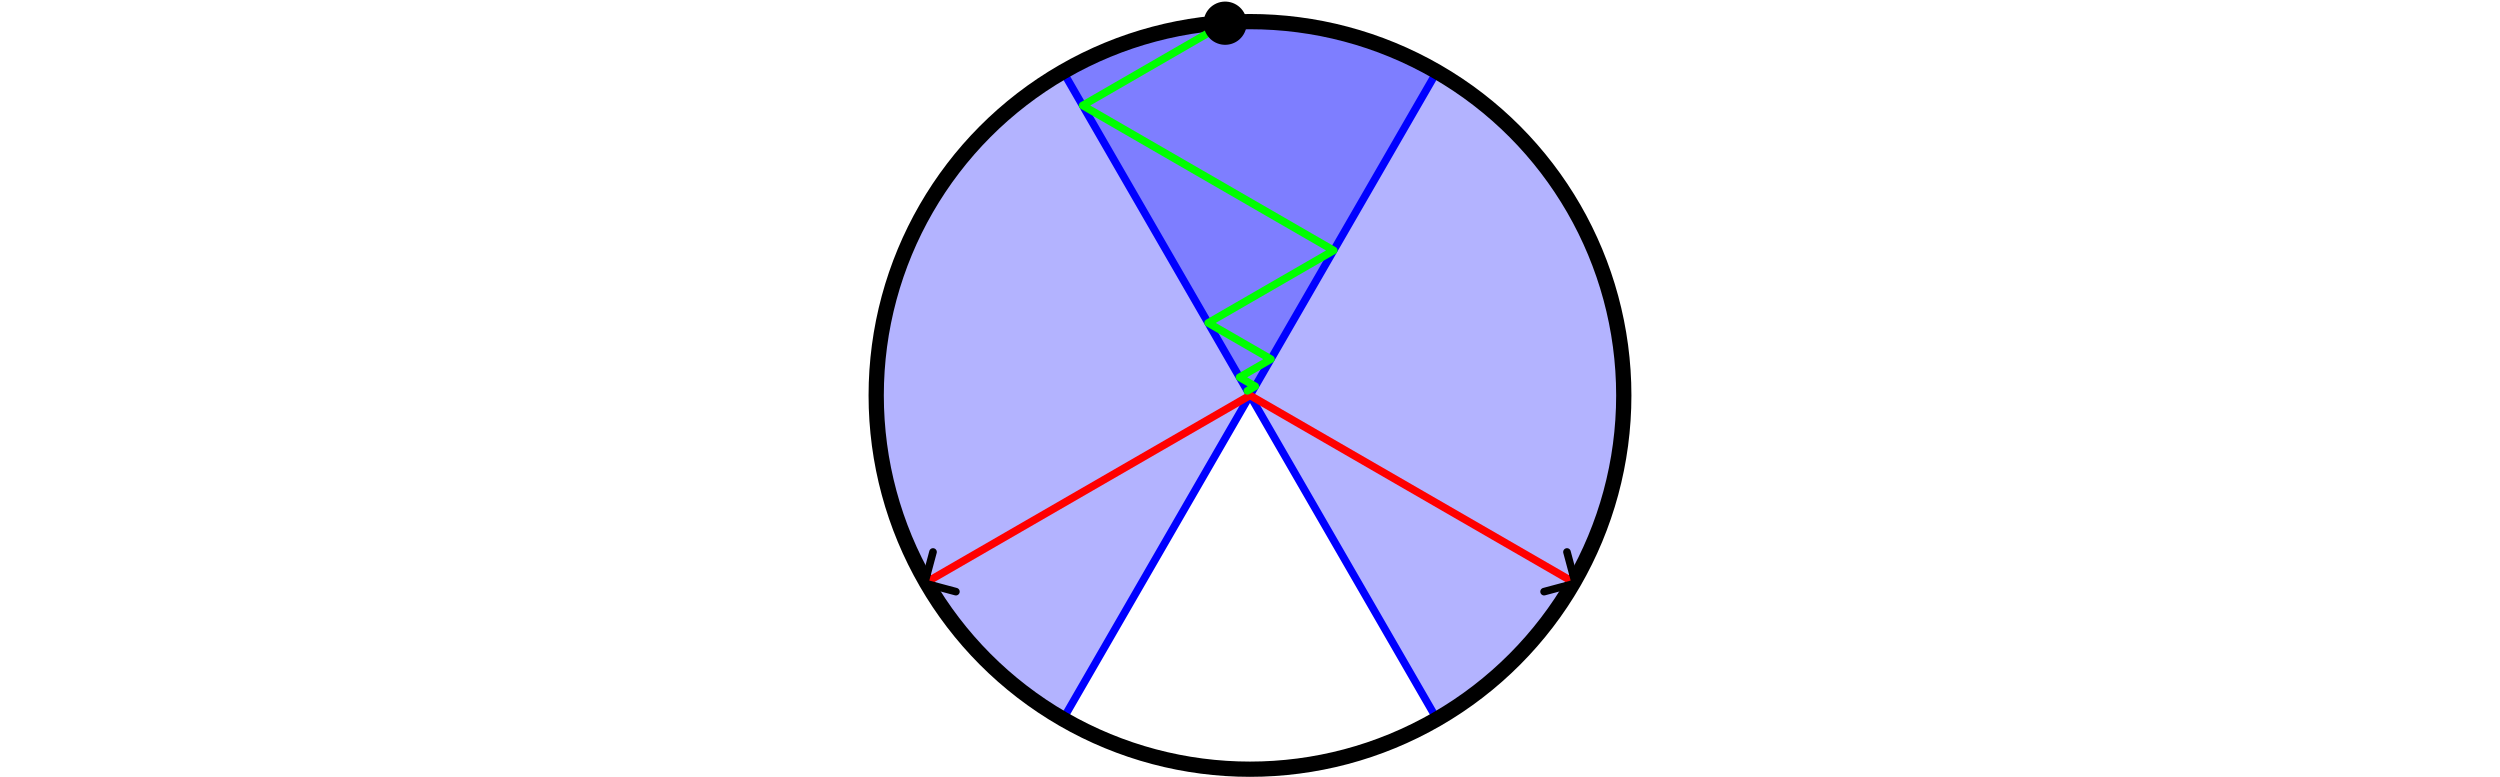 <?xml version="1.0" encoding="UTF-8" standalone="no"?>
<!-- Created with Inkscape (http://www.inkscape.org/) -->

<svg
   width="327.72mm"
   height="101.833mm"
   viewBox="0 0 327.72 101.833"
   version="1.1"
   id="svg5"
   inkscape:version="1.2.2 (732a01da63, 2022-12-09)"
   sodipodi:docname="converging.svg"
   xmlns:inkscape="http://www.inkscape.org/namespaces/inkscape"
   xmlns:sodipodi="http://sodipodi.sourceforge.net/DTD/sodipodi-0.dtd"
   xmlns="http://www.w3.org/2000/svg"
   xmlns:svg="http://www.w3.org/2000/svg">
  <sodipodi:namedview
     id="namedview7"
     pagecolor="#ffffff"
     bordercolor="#666666"
     borderopacity="1.0"
     inkscape:showpageshadow="2"
     inkscape:pageopacity="0.0"
     inkscape:pagecheckerboard="0"
     inkscape:deskcolor="#d1d1d1"
     inkscape:document-units="mm"
     showgrid="false"
     inkscape:zoom="1.5233586"
     inkscape:cx="681.71736"
     inkscape:cy="80.742643"
     inkscape:window-width="1920"
     inkscape:window-height="991"
     inkscape:window-x="-9"
     inkscape:window-y="-9"
     inkscape:window-maximized="1"
     inkscape:current-layer="layer1" />
  <defs
     id="defs2">
    <marker
       style="overflow:visible"
       id="Dot"
       refX="0"
       refY="0"
       orient="auto"
       inkscape:stockid="Dot"
       markerWidth="5.667"
       markerHeight="5.667"
       viewBox="0 0 5.667 5.667"
       inkscape:isstock="true"
       inkscape:collect="always"
       preserveAspectRatio="xMidYMid">
      <path
         transform="scale(0.5)"
         style="fill:context-stroke;fill-rule:evenodd;stroke:context-stroke;stroke-width:1pt"
         d="M 5,0 C 5,2.76 2.76,5 0,5 -2.76,5 -5,2.76 -5,0 c 0,-2.76 2.3,-5 5,-5 2.76,0 5,2.24 5,5 z"
         id="Dot1"
         sodipodi:nodetypes="sssss" />
    </marker>
    <marker
       style="overflow:visible"
       id="marker4899-4"
       refX="0"
       refY="0"
       orient="auto-start-reverse"
       inkscape:stockid="Arrow3"
       markerWidth="4.207"
       markerHeight="7"
       viewBox="0 0 4.207 7"
       inkscape:isstock="true"
       inkscape:collect="always"
       preserveAspectRatio="xMidYMid">
      <path
         style="fill:none;stroke:context-stroke;stroke-width:1;stroke-linecap:round"
         d="M 3,-3 0,0 3,3"
         id="path4897-2"
         transform="rotate(180,0.125,0)"
         sodipodi:nodetypes="ccc" />
    </marker>
  </defs>
  <g
     inkscape:label="Layer 1"
     inkscape:groupmode="layer"
     id="layer1"
     transform="translate(-3.913,-81.577)">
    <path
       style="fill:#0000ff;fill-opacity:0.3;stroke:#0000ff;stroke-width:1;stroke-linecap:round;stroke-linejoin:round;stroke-dasharray:none;stroke-opacity:1;stop-color:#000000"
       id="path1472-1-5"
       transform="matrix(-0.5,0.866,0.866,0.5,0,0)"
       sodipodi:type="arc"
       sodipodi:cx="31.650686"
       sodipodi:cy="212.00043"
       sodipodi:rx="48.900036"
       sodipodi:ry="48.900036"
       sodipodi:start="3.1415927"
       sodipodi:end="0"
       sodipodi:arc-type="slice"
       d="m -17.249,212 a 48.9,48.9 0 0 1 48.9,-48.9 48.9,48.9 0 0 1 48.9,48.9 H 31.651 Z" />
    <path
       style="fill:#0000ff;fill-opacity:0.3;stroke:#0000ff;stroke-width:1;stroke-linecap:round;stroke-linejoin:round;stroke-dasharray:none;stroke-opacity:1;stop-color:#000000"
       id="path1472-13"
       transform="rotate(60)"
       sodipodi:type="arc"
       sodipodi:cx="199.4231"
       sodipodi:cy="-78.589912"
       sodipodi:rx="48.900036"
       sodipodi:ry="48.900036"
       sodipodi:start="3.1415927"
       sodipodi:end="0"
       sodipodi:arc-type="slice"
       d="m 150.523,-78.59 a 48.9,48.9 0 0 1 48.9,-48.9 48.9,48.9 0 0 1 48.9,48.9 H 199.423 Z" />
    <circle
       style="fill:none;stroke:#000000;stroke-width:2;stroke-linecap:round;stroke-linejoin:round;stop-color:#000000"
       id="path788-8"
       cx="167.772"
       cy="-133.411"
       r="49"
       transform="scale(1,-1)" />
    <path
       style="fill:none;stroke:#ff0000;stroke-width:1;stroke-linecap:round;stroke-linejoin:miter;stroke-dasharray:none;stroke-opacity:1;marker-end:url(#marker4899-4)"
       d="m 167.772,133.411 42.435,24.5"
       id="path985-1" />
    <path
       style="fill:none;stroke:#ff0000;stroke-width:1;stroke-linecap:round;stroke-linejoin:miter;stroke-dasharray:none;stroke-opacity:1;marker-end:url(#marker4899-4)"
       d="m 167.772,133.411 -42.435,24.5"
       id="path985-6-5" />
    <path
       style="fill:none;stroke:#00ff00;stroke-width:1;stroke-linecap:round;stroke-linejoin:round;stroke-dasharray:none;marker-start:url(#Dot)"
       d="m 164.517,84.619 -18.686,10.788 32.912,19.002 -16.456,9.501 8.228,4.75 -4.114,2.375 2.057,1.188 -1.028,0.594"
       id="path2416" />
  </g>
</svg>
